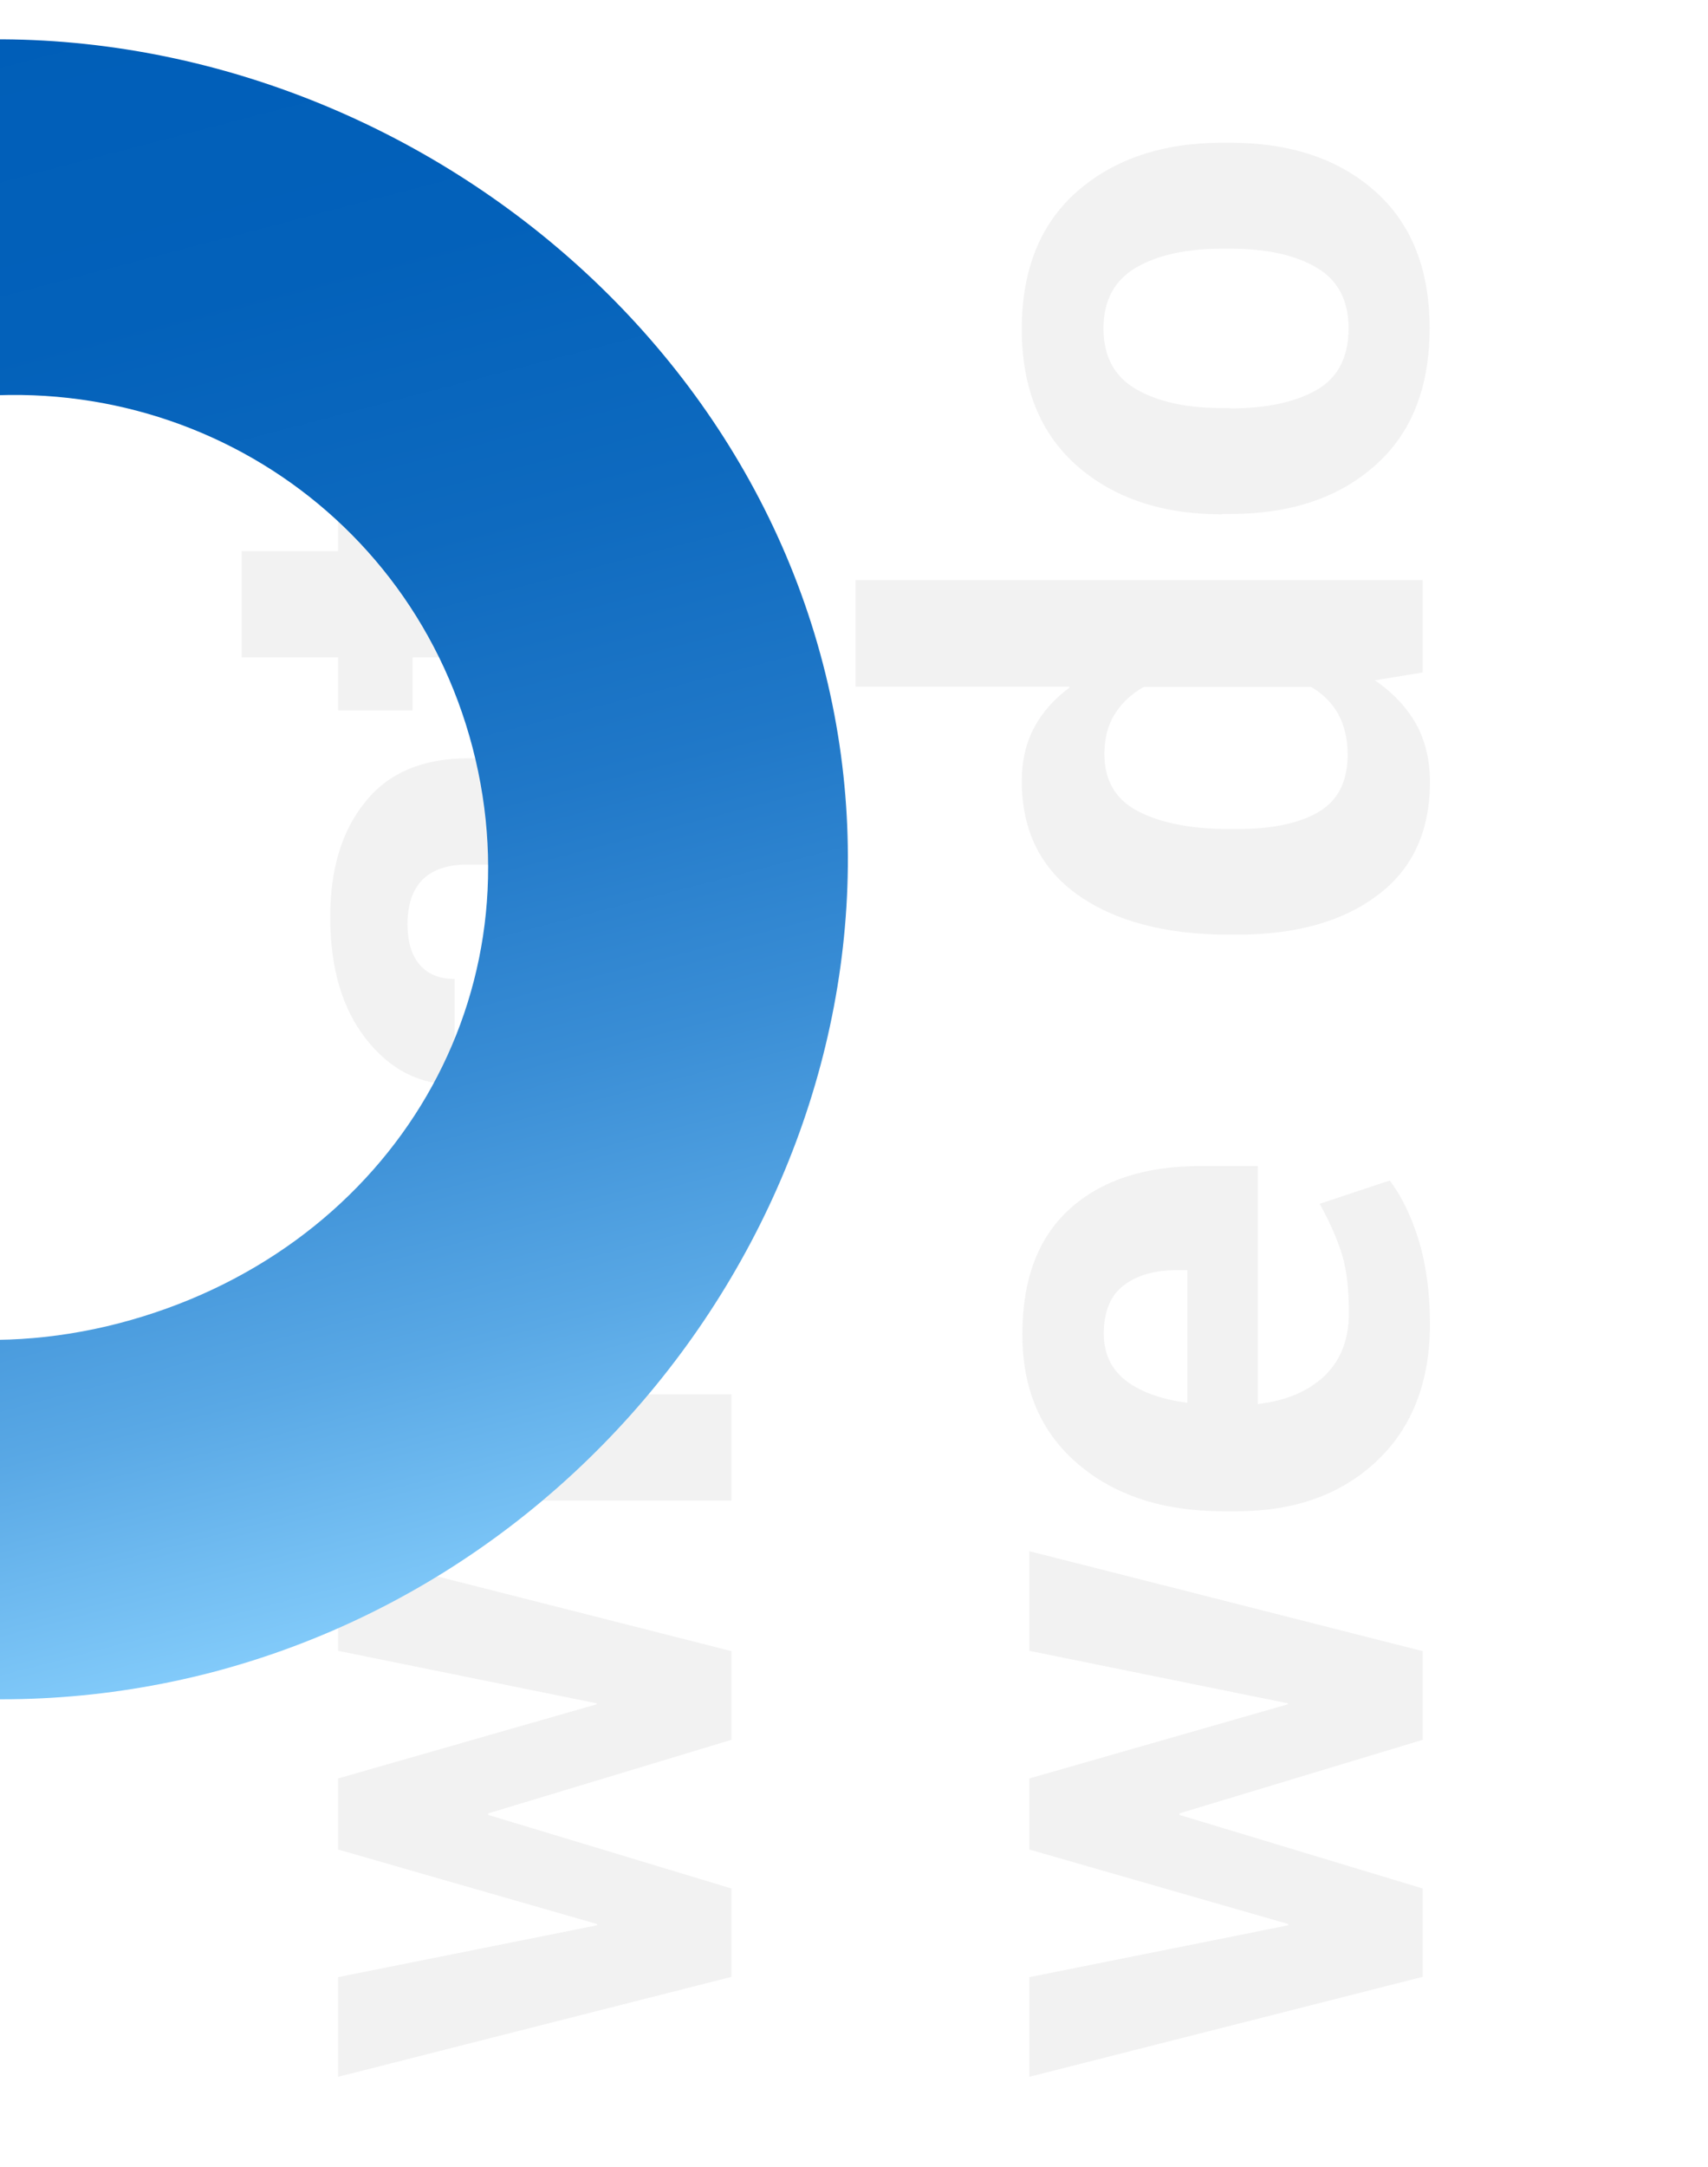 <?xml version="1.0" encoding="utf-8"?>
<!-- Generator: Adobe Illustrator 26.5.0, SVG Export Plug-In . SVG Version: 6.00 Build 0)  -->
<svg version="1.1" id="Layer_1" xmlns="http://www.w3.org/2000/svg" xmlns:xlink="http://www.w3.org/1999/xlink" x="0px" y="0px"
	 viewBox="0 0 543.6 689.3" style="enable-background:new 0 0 543.6 689.3;" xml:space="preserve">
<style type="text/css">
	.st0{opacity:0.15;enable-background:new    ;}
	.st1{fill:#A9A8A9;}
	.st2{fill:url(#SVGID_00000163759414058020720380000018209497080455369913_);}
</style>
<g class="st0">
	<path class="st1" d="M189.9,542.1v-0.3l-82.3-16.7v-31.7l125.2,31.8v28.2l-77.4,23.4v0.5l77.4,23.4v28.1l-125.2,31.8v-31.7
		l82.4-16.5V612l-82.4-23.7v-22.6L189.9,542.1z"/>
	<path class="st1" d="M122.9,443.6l0.1-0.3c-5.6-3.9-10-8.6-13.1-14.2s-4.6-11.9-4.6-18.9c0-13.3,4.2-23.7,12.7-31
		s22-10.9,40.5-10.9h74.3v33.8h-74.5c-9.9,0-16.8,1.7-20.8,5c-4,3.4-6,8.5-6,15.4c0,4.8,0.8,8.9,2.4,12.3c1.6,3.4,4,6.3,7.1,8.7
		h91.8v33.8H52.3v-33.8h70.6V443.6z"/>
	<path class="st1" d="M232.8,269.3c-2.3,1-4.7,1.9-7.3,2.7c-2.5,0.8-5.2,1.4-7.9,1.9c5.3,3.9,9.6,8.7,12.7,14.2
		c3.2,5.6,4.7,12.1,4.7,19.7c0,12.5-3.3,22.3-10,29.4s-15.9,10.6-27.6,10.6c-12.5,0-22.1-4.6-28.7-13.9c-6.6-9.3-10-23.1-10-41.7
		V275h-10c-6.2,0-10.9,1.6-14.1,4.7c-3.2,3.1-4.9,7.9-4.9,14.2c0,5.7,1.3,10,3.9,13c2.6,3,6.3,4.5,11.1,4.5V345
		c-11.2,0-20.6-4.8-28.2-14.5s-11.4-22.6-11.4-38.8c0-15.3,3.7-27.5,11.2-36.7c7.4-9.2,18.3-13.8,32.7-13.8h51.7
		c6,0,11.6-0.4,16.6-1.3c5.1-0.9,10.2-2.3,15.3-4.2v33.6H232.8z M210.2,298.6c0-5.2-1.1-9.8-3.2-13.9c-2.2-4.1-4.9-7.3-8.3-9.7H178
		v17.2c0,7.4,1.8,12.9,5.3,16.5s7.9,5.4,13.1,5.4c4.2,0,7.6-1.4,10.1-4.1C209,307.3,210.2,303.5,210.2,298.6z"/>
	<path class="st1" d="M76.9,175.3h30.7v-21.5h23.7v21.5H195c5,0,8.5-0.9,10.5-2.8c2-1.9,3-4.5,3-7.7c0-1.9-0.1-3.6-0.3-5
		s-0.5-3-1-4.7l24.1-2.8c1.2,3,2.1,6.3,2.8,9.8s1,7.2,1,11.2c0,11.7-3.1,20.6-9.4,26.7c-6.3,6.1-16.5,9.1-30.6,9.1h-63.8V226h-23.7
		v-16.9H76.9V175.3z"/>
</g>
<g class="st0">
	<path class="st1" d="M409.9,542.1v-0.3l-82.3-16.7v-31.7l125.2,31.8v28.2l-77.4,23.4v0.5l77.4,23.4v28.1l-125.2,31.8v-31.7
		l82.4-16.5V612l-82.4-23.7v-22.6L409.9,542.1z"/>
	<path class="st1" d="M455.1,421.2c0,18.4-5.7,33-17,43.6s-26.1,15.9-44.3,15.9h-4.6c-19,0-34.4-5-46.2-15.1
		c-11.8-10.1-17.7-23.9-17.6-41.4c0-17.3,5-30.5,15-39.6s23.9-13.7,41.5-13.7h18.4v75.7c8.8-1,15.8-3.9,21.1-8.8
		c5.2-4.9,7.9-11.6,7.9-20.1c0-7.6-0.7-13.9-2.2-18.7c-1.5-4.8-3.8-10.2-7.1-16.1l22.3-7.4c3.8,5,6.9,11.4,9.3,19.2
		C453.9,402.3,455.1,411.2,455.1,421.2z M351.3,424.2c0,6.4,2.4,11.4,7.1,15s11.2,5.9,19.5,7V404h-3c-7.3,0-13.1,1.6-17.3,4.9
		C353.4,412.1,351.3,417.2,351.3,424.2z"/>
	<path class="st1" d="M391.2,297.3c-20.1,0-36.2-4.2-48.1-12.6s-17.9-20.5-17.9-36.3c0-6.4,1.3-12,3.9-16.9s6.3-9.1,11.3-12.8
		l-0.1-0.3h-68v-33.9h180.5v29.4l-15.2,2.5c5.8,4,10.1,8.6,13.1,13.9c2.9,5.2,4.4,11.4,4.4,18.4c0,15.7-5.5,27.7-16.6,36
		c-11.1,8.4-26,12.6-44.8,12.6L391.2,297.3L391.2,297.3z M393.7,263.7c11.1,0,19.8-1.8,25.9-5.4c6.2-3.6,9.3-9.7,9.3-18.2
		c0-5-1-9.3-2.9-12.8s-4.8-6.5-8.7-8.8H364c-4,2.3-7.1,5.2-9.3,8.8c-2.2,3.5-3.2,7.8-3.2,12.6c0,8.4,3.6,14.5,10.8,18.2
		c7.2,3.7,16.8,5.6,28.9,5.6L393.7,263.7L393.7,263.7z"/>
	<path class="st1" d="M389,163.6c-19.1,0-34.4-5.1-46.2-15.4c-11.7-10.3-17.6-24.8-17.6-43.5c0-18.9,5.9-33.5,17.6-43.8
		C354.6,50.6,370,45.4,389,45.4h2.4c19.2,0,34.6,5.1,46.2,15.4S455,85.6,455,104.4c0,18.9-5.8,33.5-17.4,43.7
		c-11.6,10.3-27,15.4-46.2,15.4H389V163.6z M391.5,129.9c11.7,0,20.8-2,27.6-5.9c6.8-3.9,10.1-10.5,10.1-19.6
		c0-8.9-3.4-15.3-10.2-19.3c-6.8-4-16-6-27.5-6H389c-11.3,0-20.5,2-27.4,6s-10.4,10.5-10.4,19.4s3.5,15.3,10.4,19.3
		c6.9,4,16,6,27.3,6h2.6V129.9z"/>
</g>
<g>
	<g>
		
			<linearGradient id="SVGID_00000149357393869346776990000016656260501050388108_" gradientUnits="userSpaceOnUse" x1="-262.8" y1="276.3" x2="265.31" y2="276.3" gradientTransform="matrix(-0.253 -0.968 0.968 -0.253 -265.775 347.282)">
			<stop  offset="0" style="stop-color:#82CAFA"/>
			<stop  offset="5.789161e-03" style="stop-color:#80C9F9"/>
			<stop  offset="0.153" style="stop-color:#59A8E5"/>
			<stop  offset="0.306" style="stop-color:#398DD5"/>
			<stop  offset="0.463" style="stop-color:#2078C8"/>
			<stop  offset="0.626" style="stop-color:#0E6ABF"/>
			<stop  offset="0.8" style="stop-color:#0361BA"/>
			<stop  offset="1" style="stop-color:#005EB8"/>
		</linearGradient>
		<path id="SVGID_1_" style="fill:url(#SVGID_00000149357393869346776990000016656260501050388108_);" d="M37.9,420.9
			c-83.3,21.7-165.1-25-186.5-106.8c-9-34.6-3.1-76.2,14.6-109.6c21.2-38.4,52.1-61.6,98.6-73.7c82.5-21.5,164.6,25.9,185.8,107
			C171.7,319.5,122.6,398.8,37.9,420.9 M-259.5,341.4c18.4,70.5,63.7,130.2,125.3,163.8C-70.7,539.9,0,549.5,67.6,531.9
			c141-37,230.2-183.6,194.3-320.8C225.9,72.9,74.6-15.7-65.1,20.7c-65.3,17.1-115.1,50.2-152.3,101.4
			C-263.6,187-279,266.4-259.5,341.4z"/>
	</g>
</g>
</svg>
